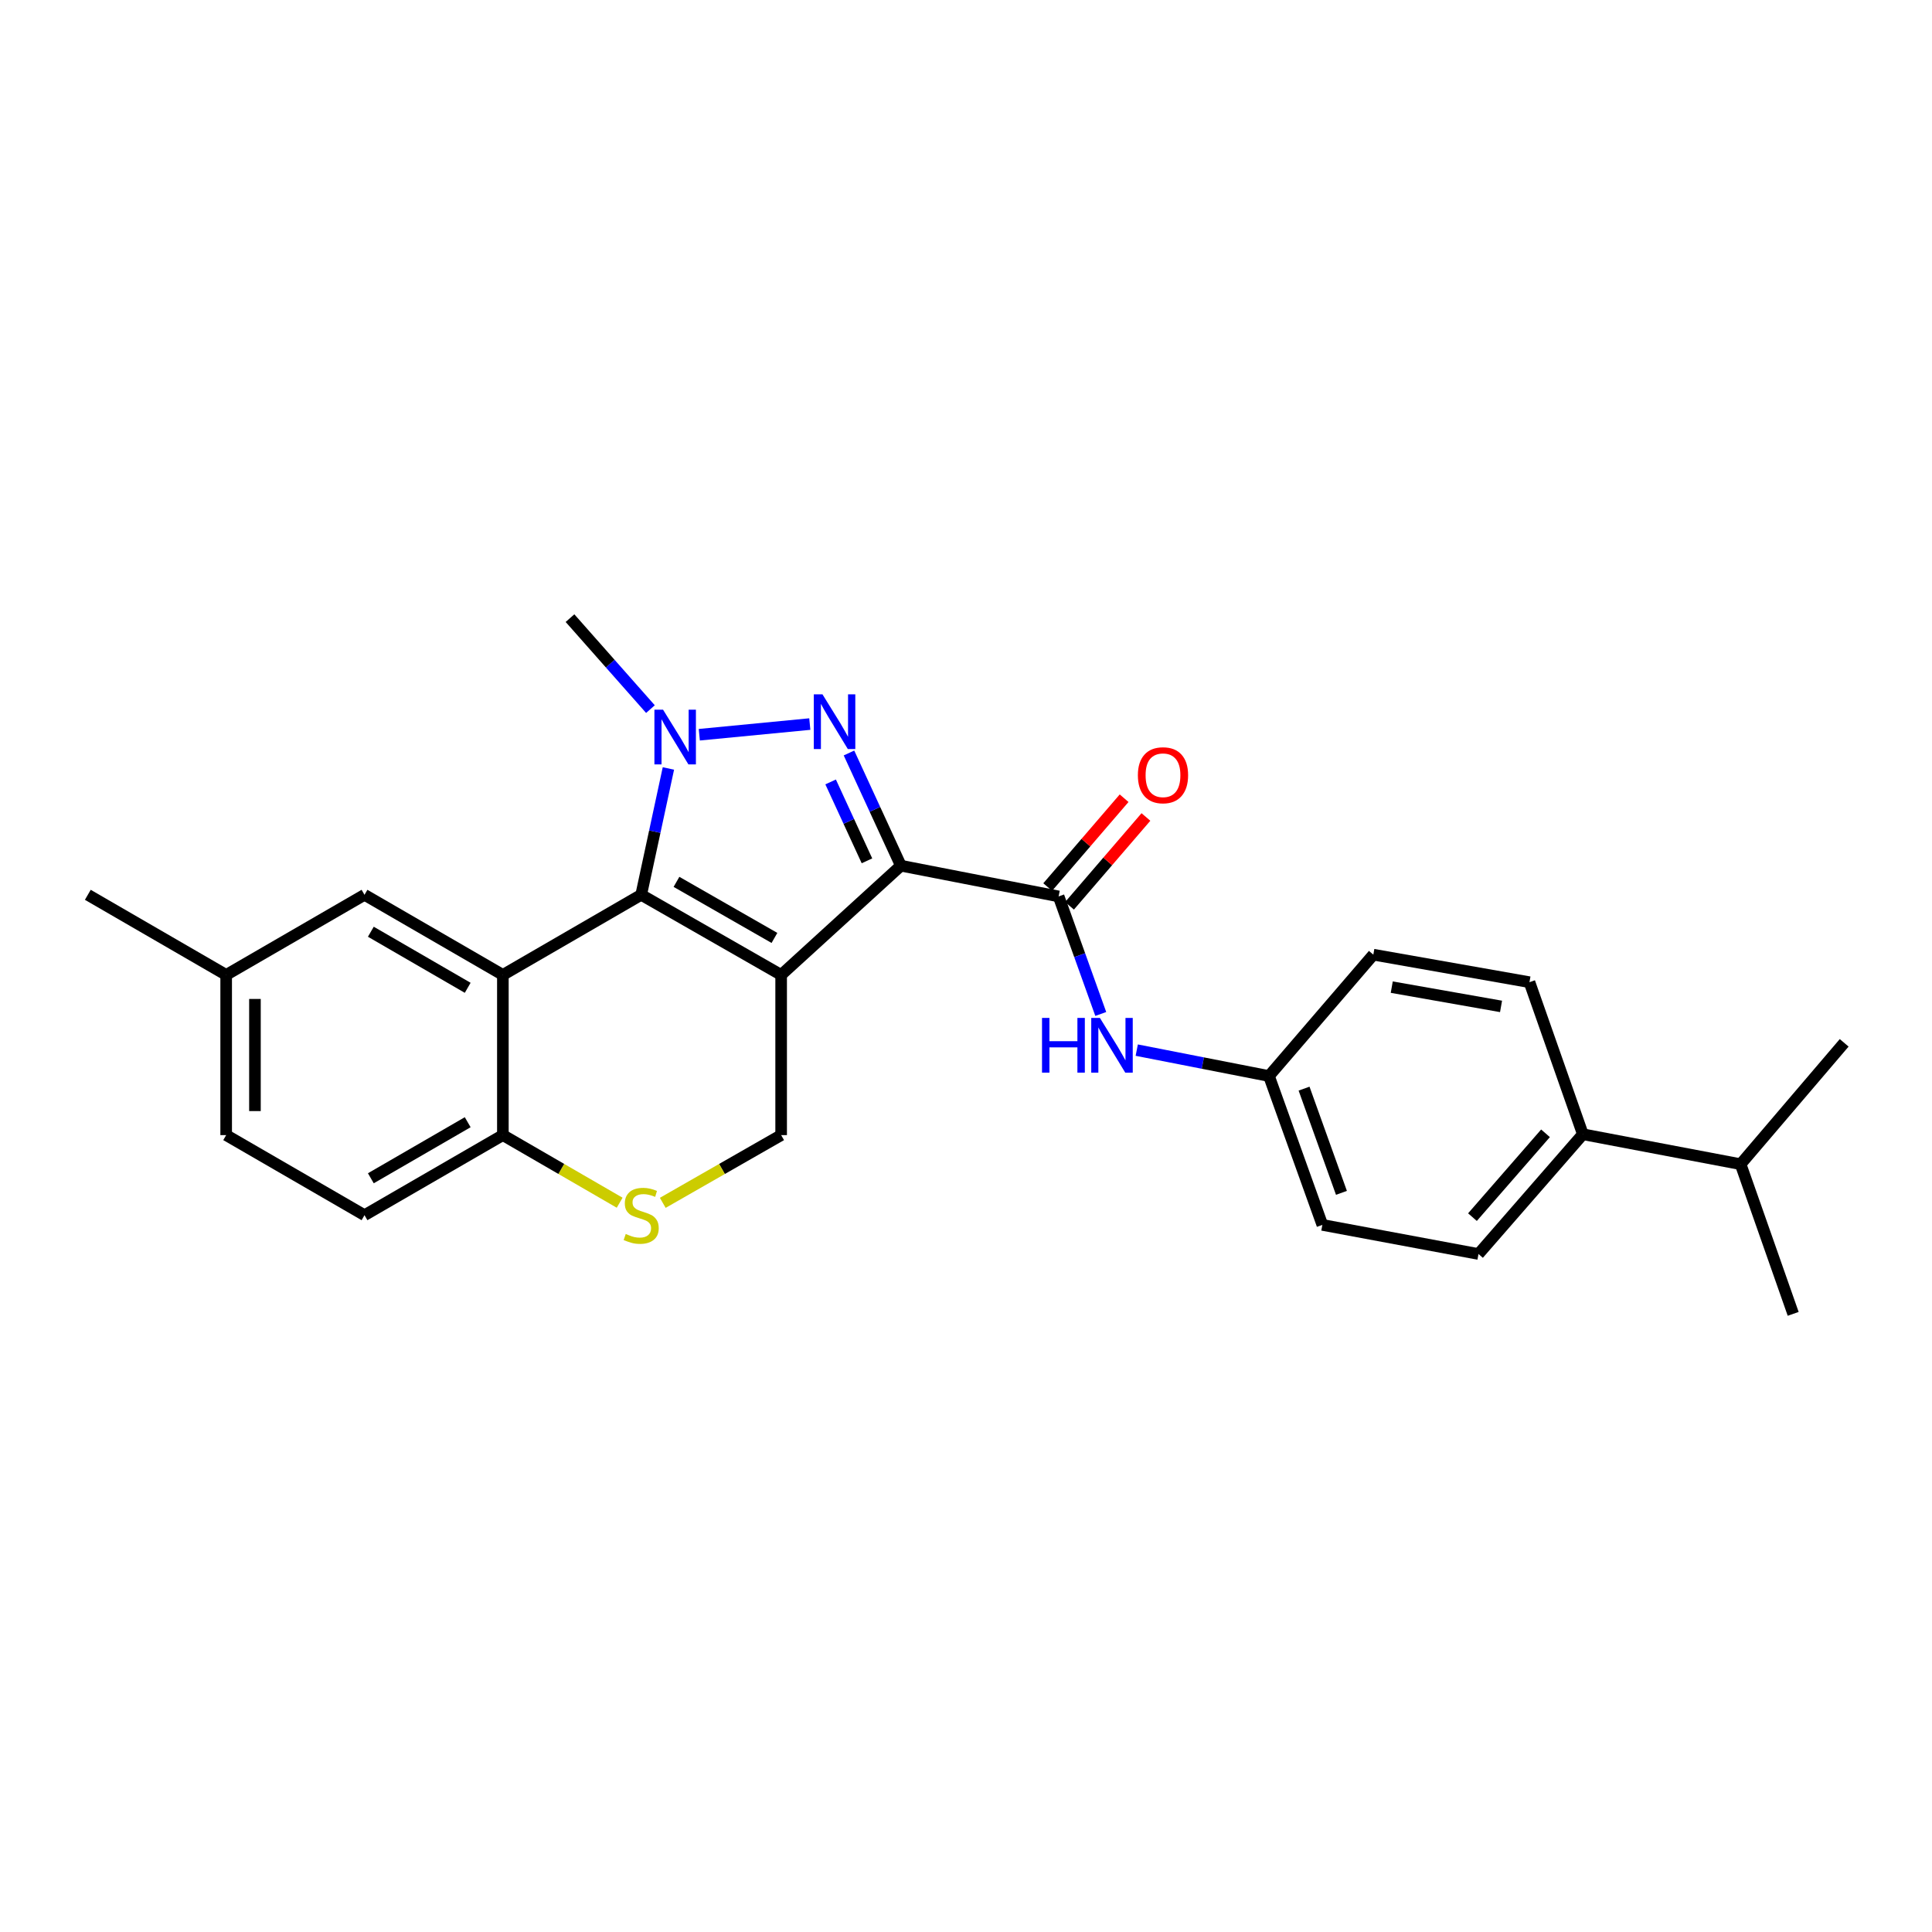 <?xml version='1.0' encoding='iso-8859-1'?>
<svg version='1.1' baseProfile='full'
              xmlns='http://www.w3.org/2000/svg'
                      xmlns:rdkit='http://www.rdkit.org/xml'
                      xmlns:xlink='http://www.w3.org/1999/xlink'
                  xml:space='preserve'
width='1000px' height='1000px' viewBox='0 0 1000 1000'>
<!-- END OF HEADER -->
<rect style='opacity:1.0;fill:#FFFFFF;stroke:none' width='1000' height='1000' x='0' y='0'> </rect>
<path class='bond-0' d='M 404.318,504.617 L 466.297,448.084' style='fill:none;fill-rule:evenodd;stroke:#000000;stroke-width:6px;stroke-linecap:butt;stroke-linejoin:miter;stroke-opacity:1' />
<path class='bond-1' d='M 404.318,504.617 L 331.88,463.152' style='fill:none;fill-rule:evenodd;stroke:#000000;stroke-width:6px;stroke-linecap:butt;stroke-linejoin:miter;stroke-opacity:1' />
<path class='bond-1' d='M 400.852,485.471 L 350.145,456.445' style='fill:none;fill-rule:evenodd;stroke:#000000;stroke-width:6px;stroke-linecap:butt;stroke-linejoin:miter;stroke-opacity:1' />
<path class='bond-6' d='M 404.318,504.617 L 404.318,587.531' style='fill:none;fill-rule:evenodd;stroke:#000000;stroke-width:6px;stroke-linecap:butt;stroke-linejoin:miter;stroke-opacity:1' />
<path class='bond-2' d='M 466.297,448.084 L 452.863,418.916' style='fill:none;fill-rule:evenodd;stroke:#000000;stroke-width:6px;stroke-linecap:butt;stroke-linejoin:miter;stroke-opacity:1' />
<path class='bond-2' d='M 452.863,418.916 L 439.43,389.747' style='fill:none;fill-rule:evenodd;stroke:#0000FF;stroke-width:6px;stroke-linecap:butt;stroke-linejoin:miter;stroke-opacity:1' />
<path class='bond-2' d='M 448.738,445.564 L 439.335,425.146' style='fill:none;fill-rule:evenodd;stroke:#000000;stroke-width:6px;stroke-linecap:butt;stroke-linejoin:miter;stroke-opacity:1' />
<path class='bond-2' d='M 439.335,425.146 L 429.931,404.728' style='fill:none;fill-rule:evenodd;stroke:#0000FF;stroke-width:6px;stroke-linecap:butt;stroke-linejoin:miter;stroke-opacity:1' />
<path class='bond-5' d='M 466.297,448.084 L 547.936,463.988' style='fill:none;fill-rule:evenodd;stroke:#000000;stroke-width:6px;stroke-linecap:butt;stroke-linejoin:miter;stroke-opacity:1' />
<path class='bond-3' d='M 331.88,463.152 L 338.922,430.452' style='fill:none;fill-rule:evenodd;stroke:#000000;stroke-width:6px;stroke-linecap:butt;stroke-linejoin:miter;stroke-opacity:1' />
<path class='bond-3' d='M 338.922,430.452 L 345.965,397.752' style='fill:none;fill-rule:evenodd;stroke:#0000FF;stroke-width:6px;stroke-linecap:butt;stroke-linejoin:miter;stroke-opacity:1' />
<path class='bond-4' d='M 331.88,463.152 L 260.286,504.617' style='fill:none;fill-rule:evenodd;stroke:#000000;stroke-width:6px;stroke-linecap:butt;stroke-linejoin:miter;stroke-opacity:1' />
<path class='bond-26' d='M 419.152,374.773 L 361.954,380.298' style='fill:none;fill-rule:evenodd;stroke:#0000FF;stroke-width:6px;stroke-linecap:butt;stroke-linejoin:miter;stroke-opacity:1' />
<path class='bond-17' d='M 336.67,367.035 L 315.851,343.491' style='fill:none;fill-rule:evenodd;stroke:#0000FF;stroke-width:6px;stroke-linecap:butt;stroke-linejoin:miter;stroke-opacity:1' />
<path class='bond-17' d='M 315.851,343.491 L 295.032,319.948' style='fill:none;fill-rule:evenodd;stroke:#000000;stroke-width:6px;stroke-linecap:butt;stroke-linejoin:miter;stroke-opacity:1' />
<path class='bond-10' d='M 260.286,504.617 L 188.667,463.152' style='fill:none;fill-rule:evenodd;stroke:#000000;stroke-width:6px;stroke-linecap:butt;stroke-linejoin:miter;stroke-opacity:1' />
<path class='bond-10' d='M 242.08,511.288 L 191.947,482.262' style='fill:none;fill-rule:evenodd;stroke:#000000;stroke-width:6px;stroke-linecap:butt;stroke-linejoin:miter;stroke-opacity:1' />
<path class='bond-27' d='M 260.286,504.617 L 260.286,587.531' style='fill:none;fill-rule:evenodd;stroke:#000000;stroke-width:6px;stroke-linecap:butt;stroke-linejoin:miter;stroke-opacity:1' />
<path class='bond-9' d='M 547.936,463.988 L 558.845,494.408' style='fill:none;fill-rule:evenodd;stroke:#000000;stroke-width:6px;stroke-linecap:butt;stroke-linejoin:miter;stroke-opacity:1' />
<path class='bond-9' d='M 558.845,494.408 L 569.754,524.829' style='fill:none;fill-rule:evenodd;stroke:#0000FF;stroke-width:6px;stroke-linecap:butt;stroke-linejoin:miter;stroke-opacity:1' />
<path class='bond-11' d='M 553.582,468.845 L 573.356,445.857' style='fill:none;fill-rule:evenodd;stroke:#000000;stroke-width:6px;stroke-linecap:butt;stroke-linejoin:miter;stroke-opacity:1' />
<path class='bond-11' d='M 573.356,445.857 L 593.13,422.87' style='fill:none;fill-rule:evenodd;stroke:#FF0000;stroke-width:6px;stroke-linecap:butt;stroke-linejoin:miter;stroke-opacity:1' />
<path class='bond-11' d='M 542.29,459.131 L 562.064,436.144' style='fill:none;fill-rule:evenodd;stroke:#000000;stroke-width:6px;stroke-linecap:butt;stroke-linejoin:miter;stroke-opacity:1' />
<path class='bond-11' d='M 562.064,436.144 L 581.838,413.156' style='fill:none;fill-rule:evenodd;stroke:#FF0000;stroke-width:6px;stroke-linecap:butt;stroke-linejoin:miter;stroke-opacity:1' />
<path class='bond-7' d='M 404.318,587.531 L 373.682,605.061' style='fill:none;fill-rule:evenodd;stroke:#000000;stroke-width:6px;stroke-linecap:butt;stroke-linejoin:miter;stroke-opacity:1' />
<path class='bond-7' d='M 373.682,605.061 L 343.046,622.591' style='fill:none;fill-rule:evenodd;stroke:#CCCC00;stroke-width:6px;stroke-linecap:butt;stroke-linejoin:miter;stroke-opacity:1' />
<path class='bond-8' d='M 320.732,622.526 L 290.509,605.029' style='fill:none;fill-rule:evenodd;stroke:#CCCC00;stroke-width:6px;stroke-linecap:butt;stroke-linejoin:miter;stroke-opacity:1' />
<path class='bond-8' d='M 290.509,605.029 L 260.286,587.531' style='fill:none;fill-rule:evenodd;stroke:#000000;stroke-width:6px;stroke-linecap:butt;stroke-linejoin:miter;stroke-opacity:1' />
<path class='bond-13' d='M 260.286,587.531 L 188.667,628.98' style='fill:none;fill-rule:evenodd;stroke:#000000;stroke-width:6px;stroke-linecap:butt;stroke-linejoin:miter;stroke-opacity:1' />
<path class='bond-13' d='M 242.082,580.857 L 191.949,609.871' style='fill:none;fill-rule:evenodd;stroke:#000000;stroke-width:6px;stroke-linecap:butt;stroke-linejoin:miter;stroke-opacity:1' />
<path class='bond-14' d='M 588.376,543.544 L 622.596,550.246' style='fill:none;fill-rule:evenodd;stroke:#0000FF;stroke-width:6px;stroke-linecap:butt;stroke-linejoin:miter;stroke-opacity:1' />
<path class='bond-14' d='M 622.596,550.246 L 656.817,556.947' style='fill:none;fill-rule:evenodd;stroke:#000000;stroke-width:6px;stroke-linecap:butt;stroke-linejoin:miter;stroke-opacity:1' />
<path class='bond-18' d='M 188.667,463.152 L 117.065,504.617' style='fill:none;fill-rule:evenodd;stroke:#000000;stroke-width:6px;stroke-linecap:butt;stroke-linejoin:miter;stroke-opacity:1' />
<path class='bond-12' d='M 819.285,587.084 L 765.267,649.071' style='fill:none;fill-rule:evenodd;stroke:#000000;stroke-width:6px;stroke-linecap:butt;stroke-linejoin:miter;stroke-opacity:1' />
<path class='bond-12' d='M 799.953,586.597 L 762.14,629.988' style='fill:none;fill-rule:evenodd;stroke:#000000;stroke-width:6px;stroke-linecap:butt;stroke-linejoin:miter;stroke-opacity:1' />
<path class='bond-19' d='M 819.285,587.084 L 900.933,602.583' style='fill:none;fill-rule:evenodd;stroke:#000000;stroke-width:6px;stroke-linecap:butt;stroke-linejoin:miter;stroke-opacity:1' />
<path class='bond-29' d='M 819.285,587.084 L 791.647,508.382' style='fill:none;fill-rule:evenodd;stroke:#000000;stroke-width:6px;stroke-linecap:butt;stroke-linejoin:miter;stroke-opacity:1' />
<path class='bond-22' d='M 188.667,628.98 L 117.065,587.531' style='fill:none;fill-rule:evenodd;stroke:#000000;stroke-width:6px;stroke-linecap:butt;stroke-linejoin:miter;stroke-opacity:1' />
<path class='bond-20' d='M 656.817,556.947 L 710.835,494.133' style='fill:none;fill-rule:evenodd;stroke:#000000;stroke-width:6px;stroke-linecap:butt;stroke-linejoin:miter;stroke-opacity:1' />
<path class='bond-21' d='M 656.817,556.947 L 684.455,634.003' style='fill:none;fill-rule:evenodd;stroke:#000000;stroke-width:6px;stroke-linecap:butt;stroke-linejoin:miter;stroke-opacity:1' />
<path class='bond-21' d='M 674.982,563.477 L 694.329,617.416' style='fill:none;fill-rule:evenodd;stroke:#000000;stroke-width:6px;stroke-linecap:butt;stroke-linejoin:miter;stroke-opacity:1' />
<path class='bond-15' d='M 765.267,649.071 L 684.455,634.003' style='fill:none;fill-rule:evenodd;stroke:#000000;stroke-width:6px;stroke-linecap:butt;stroke-linejoin:miter;stroke-opacity:1' />
<path class='bond-16' d='M 791.647,508.382 L 710.835,494.133' style='fill:none;fill-rule:evenodd;stroke:#000000;stroke-width:6px;stroke-linecap:butt;stroke-linejoin:miter;stroke-opacity:1' />
<path class='bond-16' d='M 776.939,520.913 L 720.37,510.939' style='fill:none;fill-rule:evenodd;stroke:#000000;stroke-width:6px;stroke-linecap:butt;stroke-linejoin:miter;stroke-opacity:1' />
<path class='bond-25' d='M 117.065,504.617 L 45.455,463.152' style='fill:none;fill-rule:evenodd;stroke:#000000;stroke-width:6px;stroke-linecap:butt;stroke-linejoin:miter;stroke-opacity:1' />
<path class='bond-28' d='M 117.065,504.617 L 117.065,587.531' style='fill:none;fill-rule:evenodd;stroke:#000000;stroke-width:6px;stroke-linecap:butt;stroke-linejoin:miter;stroke-opacity:1' />
<path class='bond-28' d='M 131.96,517.054 L 131.96,575.094' style='fill:none;fill-rule:evenodd;stroke:#000000;stroke-width:6px;stroke-linecap:butt;stroke-linejoin:miter;stroke-opacity:1' />
<path class='bond-23' d='M 900.933,602.583 L 928.149,680.052' style='fill:none;fill-rule:evenodd;stroke:#000000;stroke-width:6px;stroke-linecap:butt;stroke-linejoin:miter;stroke-opacity:1' />
<path class='bond-24' d='M 900.933,602.583 L 954.545,539.769' style='fill:none;fill-rule:evenodd;stroke:#000000;stroke-width:6px;stroke-linecap:butt;stroke-linejoin:miter;stroke-opacity:1' />
<path  class='atom-3' d='M 425.704 359.376
L 434.984 374.376
Q 435.904 375.856, 437.384 378.536
Q 438.864 381.216, 438.944 381.376
L 438.944 359.376
L 442.704 359.376
L 442.704 387.696
L 438.824 387.696
L 428.864 371.296
Q 427.704 369.376, 426.464 367.176
Q 425.264 364.976, 424.904 364.296
L 424.904 387.696
L 421.224 387.696
L 421.224 359.376
L 425.704 359.376
' fill='#0000FF'/>
<path  class='atom-4' d='M 343.204 367.344
L 352.484 382.344
Q 353.404 383.824, 354.884 386.504
Q 356.364 389.184, 356.444 389.344
L 356.444 367.344
L 360.204 367.344
L 360.204 395.664
L 356.324 395.664
L 346.364 379.264
Q 345.204 377.344, 343.964 375.144
Q 342.764 372.944, 342.404 372.264
L 342.404 395.664
L 338.724 395.664
L 338.724 367.344
L 343.204 367.344
' fill='#0000FF'/>
<path  class='atom-8' d='M 323.88 638.7
Q 324.2 638.82, 325.52 639.38
Q 326.84 639.94, 328.28 640.3
Q 329.76 640.62, 331.2 640.62
Q 333.88 640.62, 335.44 639.34
Q 337 638.02, 337 635.74
Q 337 634.18, 336.2 633.22
Q 335.44 632.26, 334.24 631.74
Q 333.04 631.22, 331.04 630.62
Q 328.52 629.86, 327 629.14
Q 325.52 628.42, 324.44 626.9
Q 323.4 625.38, 323.4 622.82
Q 323.4 619.26, 325.8 617.06
Q 328.24 614.86, 333.04 614.86
Q 336.32 614.86, 340.04 616.42
L 339.12 619.5
Q 335.72 618.1, 333.16 618.1
Q 330.4 618.1, 328.88 619.26
Q 327.36 620.38, 327.4 622.34
Q 327.4 623.86, 328.16 624.78
Q 328.96 625.7, 330.08 626.22
Q 331.24 626.74, 333.16 627.34
Q 335.72 628.14, 337.24 628.94
Q 338.76 629.74, 339.84 631.38
Q 340.96 632.98, 340.96 635.74
Q 340.96 639.66, 338.32 641.78
Q 335.72 643.86, 331.36 643.86
Q 328.84 643.86, 326.92 643.3
Q 325.04 642.78, 322.8 641.86
L 323.88 638.7
' fill='#CCCC00'/>
<path  class='atom-10' d='M 539.346 526.875
L 543.186 526.875
L 543.186 538.915
L 557.666 538.915
L 557.666 526.875
L 561.506 526.875
L 561.506 555.195
L 557.666 555.195
L 557.666 542.115
L 543.186 542.115
L 543.186 555.195
L 539.346 555.195
L 539.346 526.875
' fill='#0000FF'/>
<path  class='atom-10' d='M 569.306 526.875
L 578.586 541.875
Q 579.506 543.355, 580.986 546.035
Q 582.466 548.715, 582.546 548.875
L 582.546 526.875
L 586.306 526.875
L 586.306 555.195
L 582.426 555.195
L 572.466 538.795
Q 571.306 536.875, 570.066 534.675
Q 568.866 532.475, 568.506 531.795
L 568.506 555.195
L 564.826 555.195
L 564.826 526.875
L 569.306 526.875
' fill='#0000FF'/>
<path  class='atom-12' d='M 588.963 401.262
Q 588.963 394.462, 592.323 390.662
Q 595.683 386.862, 601.963 386.862
Q 608.243 386.862, 611.603 390.662
Q 614.963 394.462, 614.963 401.262
Q 614.963 408.142, 611.563 412.062
Q 608.163 415.942, 601.963 415.942
Q 595.723 415.942, 592.323 412.062
Q 588.963 408.182, 588.963 401.262
M 601.963 412.742
Q 606.283 412.742, 608.603 409.862
Q 610.963 406.942, 610.963 401.262
Q 610.963 395.702, 608.603 392.902
Q 606.283 390.062, 601.963 390.062
Q 597.643 390.062, 595.283 392.862
Q 592.963 395.662, 592.963 401.262
Q 592.963 406.982, 595.283 409.862
Q 597.643 412.742, 601.963 412.742
' fill='#FF0000'/>
</svg>
